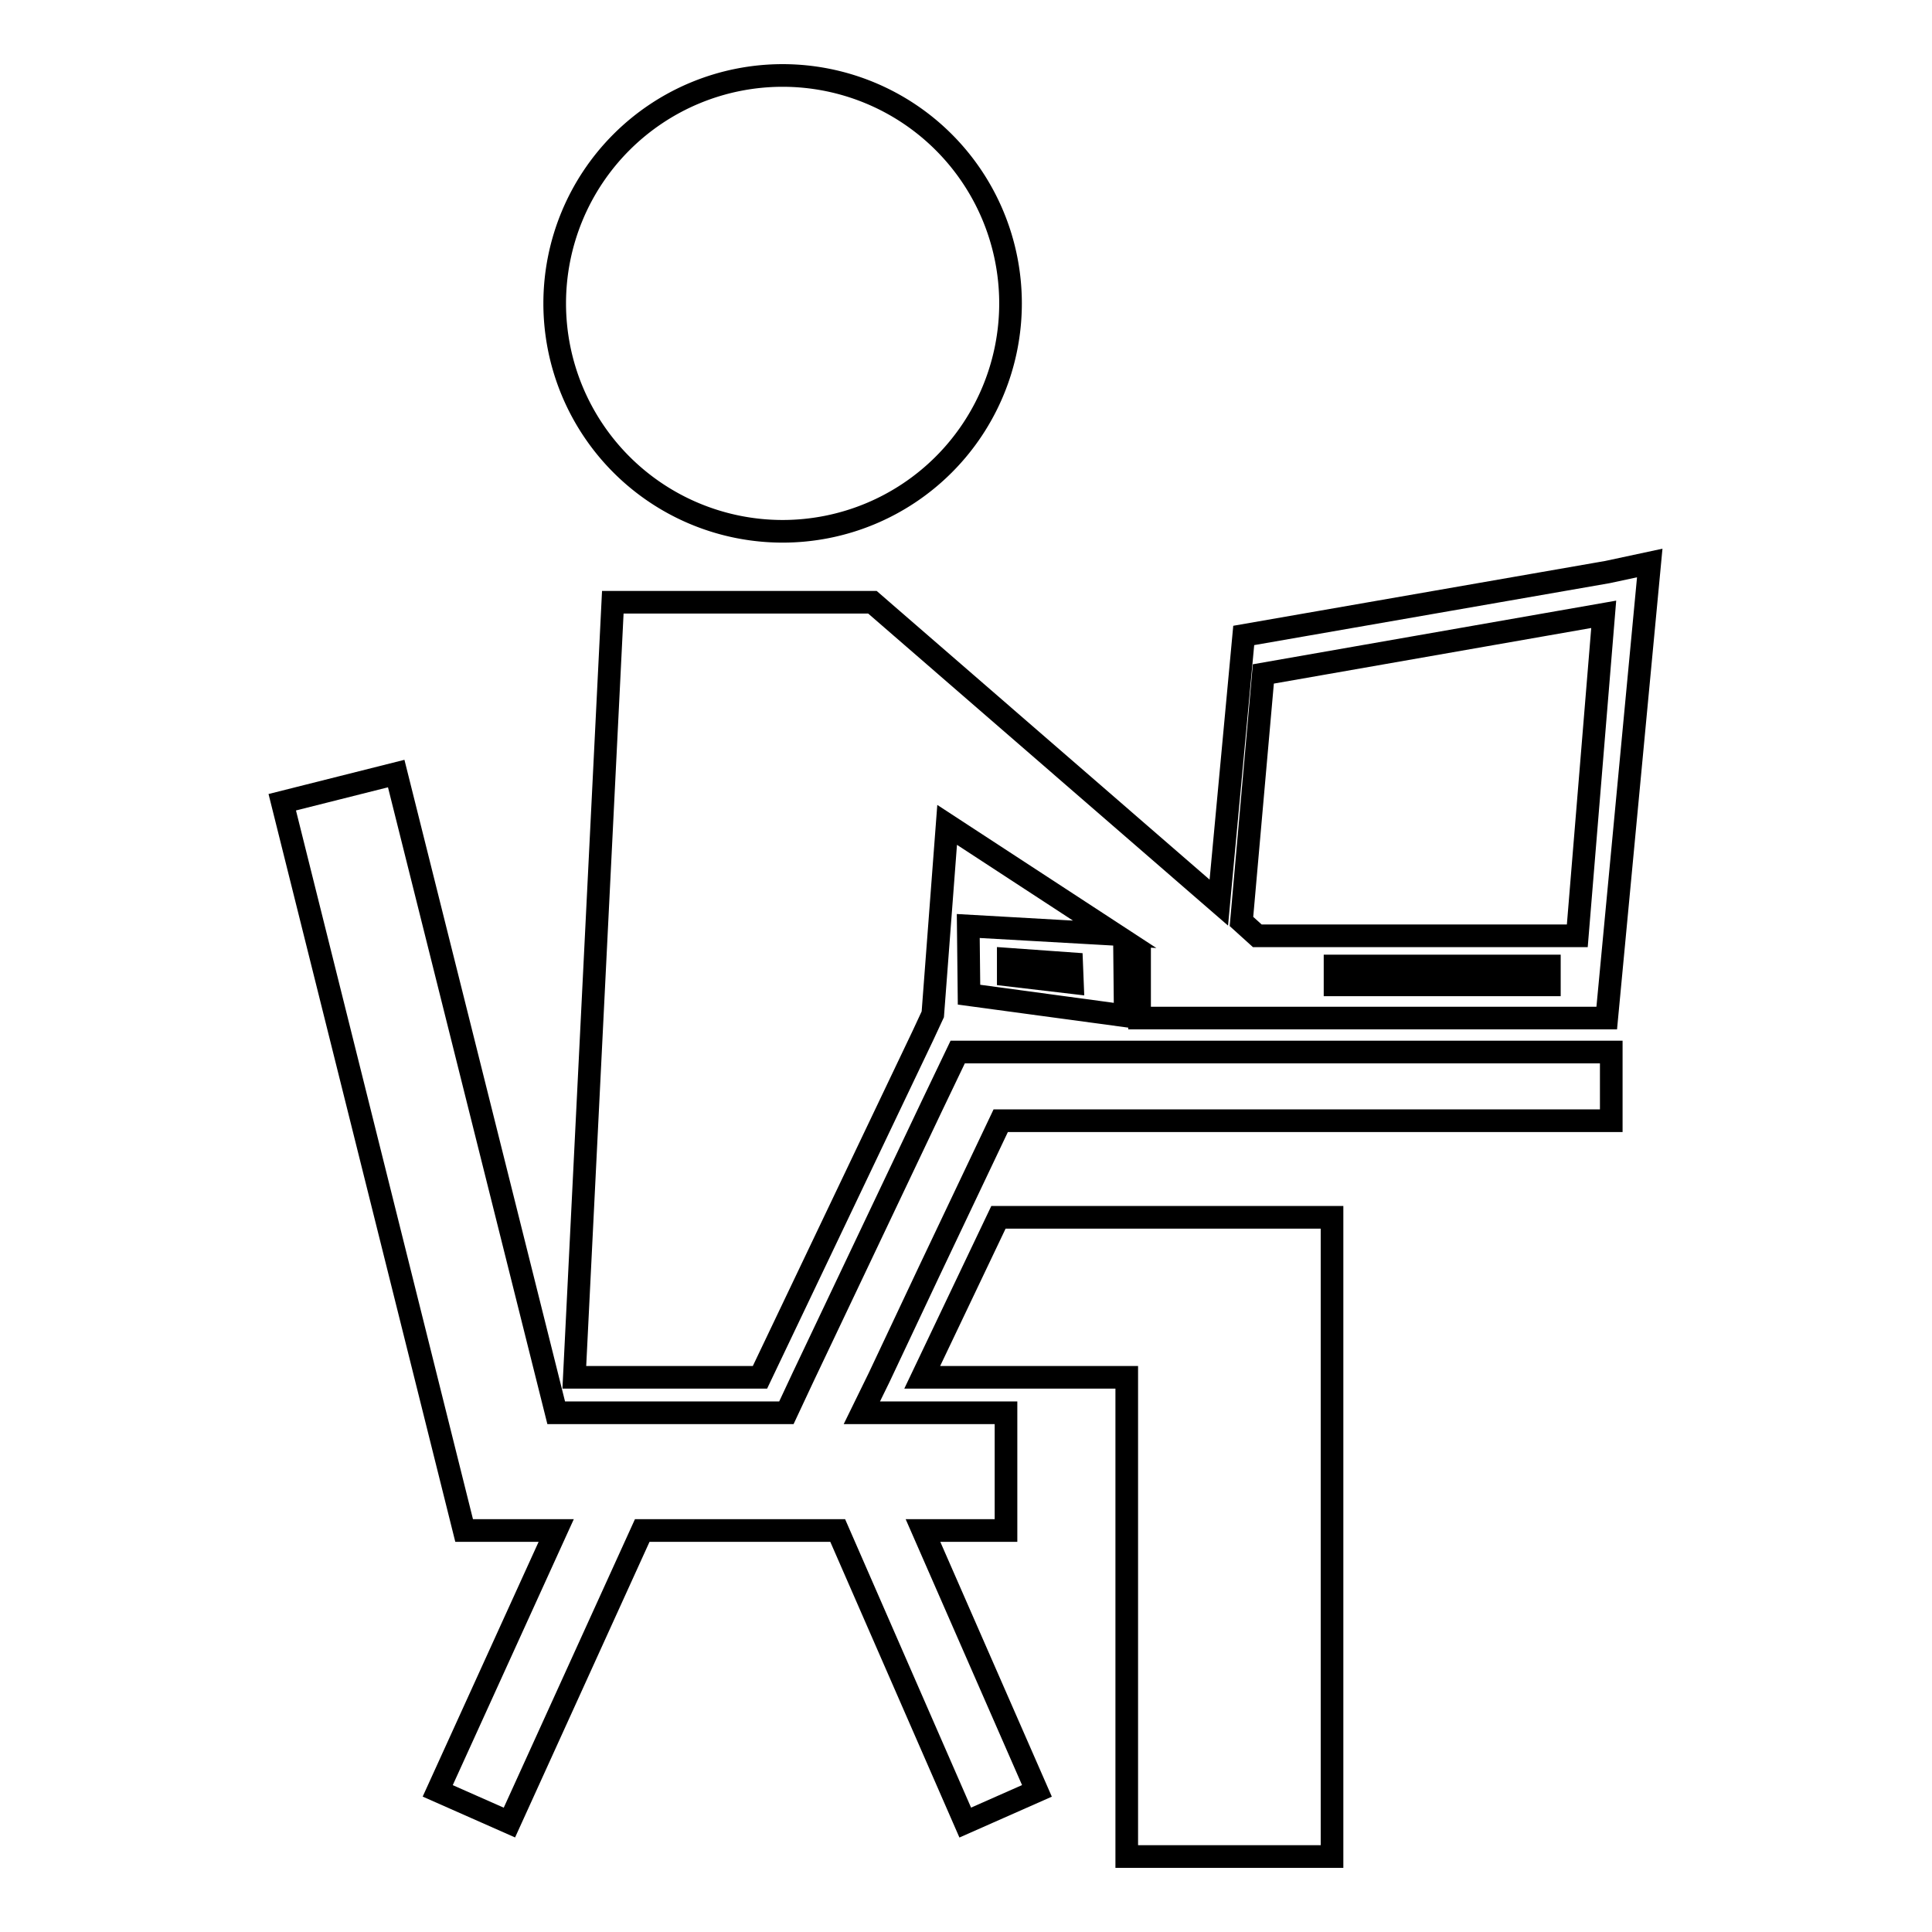<?xml version="1.0" encoding="utf-8"?>
<!-- Svg Vector Icons : http://www.onlinewebfonts.com/icon -->
<!DOCTYPE svg PUBLIC "-//W3C//DTD SVG 1.1//EN" "http://www.w3.org/Graphics/SVG/1.1/DTD/svg11.dtd">
<svg version="1.1" xmlns="http://www.w3.org/2000/svg" xmlns:xlink="http://www.w3.org/1999/xlink" x="0px" y="0px" viewBox="0 0 256 256" enable-background="new 0 0 256 256" xml:space="preserve">
<g><g><g><g><path stroke-width="3" fill-opacity="0" stroke="#000000"  d="M73.5 40.2a30.2 30.2 0 1 0 60.4 0a30.2 30.2 0 1 0 -60.4 0z"/><path stroke-width="3" fill-opacity="0" stroke="#000000"  d="M123.5 146.5L106.4 182.5 104.2 187.2 73.7 187.2 52.5 102.5 37.4 106.3 61.5 202.8 73.7 202.8 58 237.3 67.5 241.5 85.1 202.8 111 202.8 127.9 241.5 137.4 237.3 122.3 202.8 133.3 202.8 133.3 187.2 114.2 187.2 116.5 182.5 123.1 168.5 132.6 148.5 213.5 148.5 213.5 139.4 126.9 139.4 z"/><path stroke-width="3" fill-opacity="0" stroke="#000000"  d="M115.6,79.8H81.2l-5.1,102.7h17.4h7.2l21.6-45.3l1.3-2.8l1.9-25.1l22.2,14.5l-19.4-1.1l0.1,9.1l20.7,2.8l-0.1-9.9l2,1.3v8.9h61.9l5.7-60.3l-5.6,1.2l-48.2,8.4l-3.3,35.4L115.6,79.8z M133.6,129.2v-2.1l8.4,0.6l0.1,2.5L133.6,129.2z M181.3,130.5h-4.4V128h4.4V130.5z M187.4,130.5H183V128h4.4V130.5z M205.3,130.5h-16.1V128h16.1V130.5z M167.4,89.3l45.1-7.9L209,124h-42.4l-2.1-1.9L167.4,89.3z"/><path stroke-width="3" fill-opacity="0" stroke="#000000"  d="M149.3 161.3L132.3 161.3 122.2 182.5 123.5 182.5 149.3 182.5 149.3 246 176.5 246 176.5 161.3 174.3 161.3 z"/></g></g><g></g><g></g><g></g><g></g><g></g><g></g><g></g><g></g><g></g><g></g><g></g><g></g><g></g><g></g><g></g></g></g>
</svg>